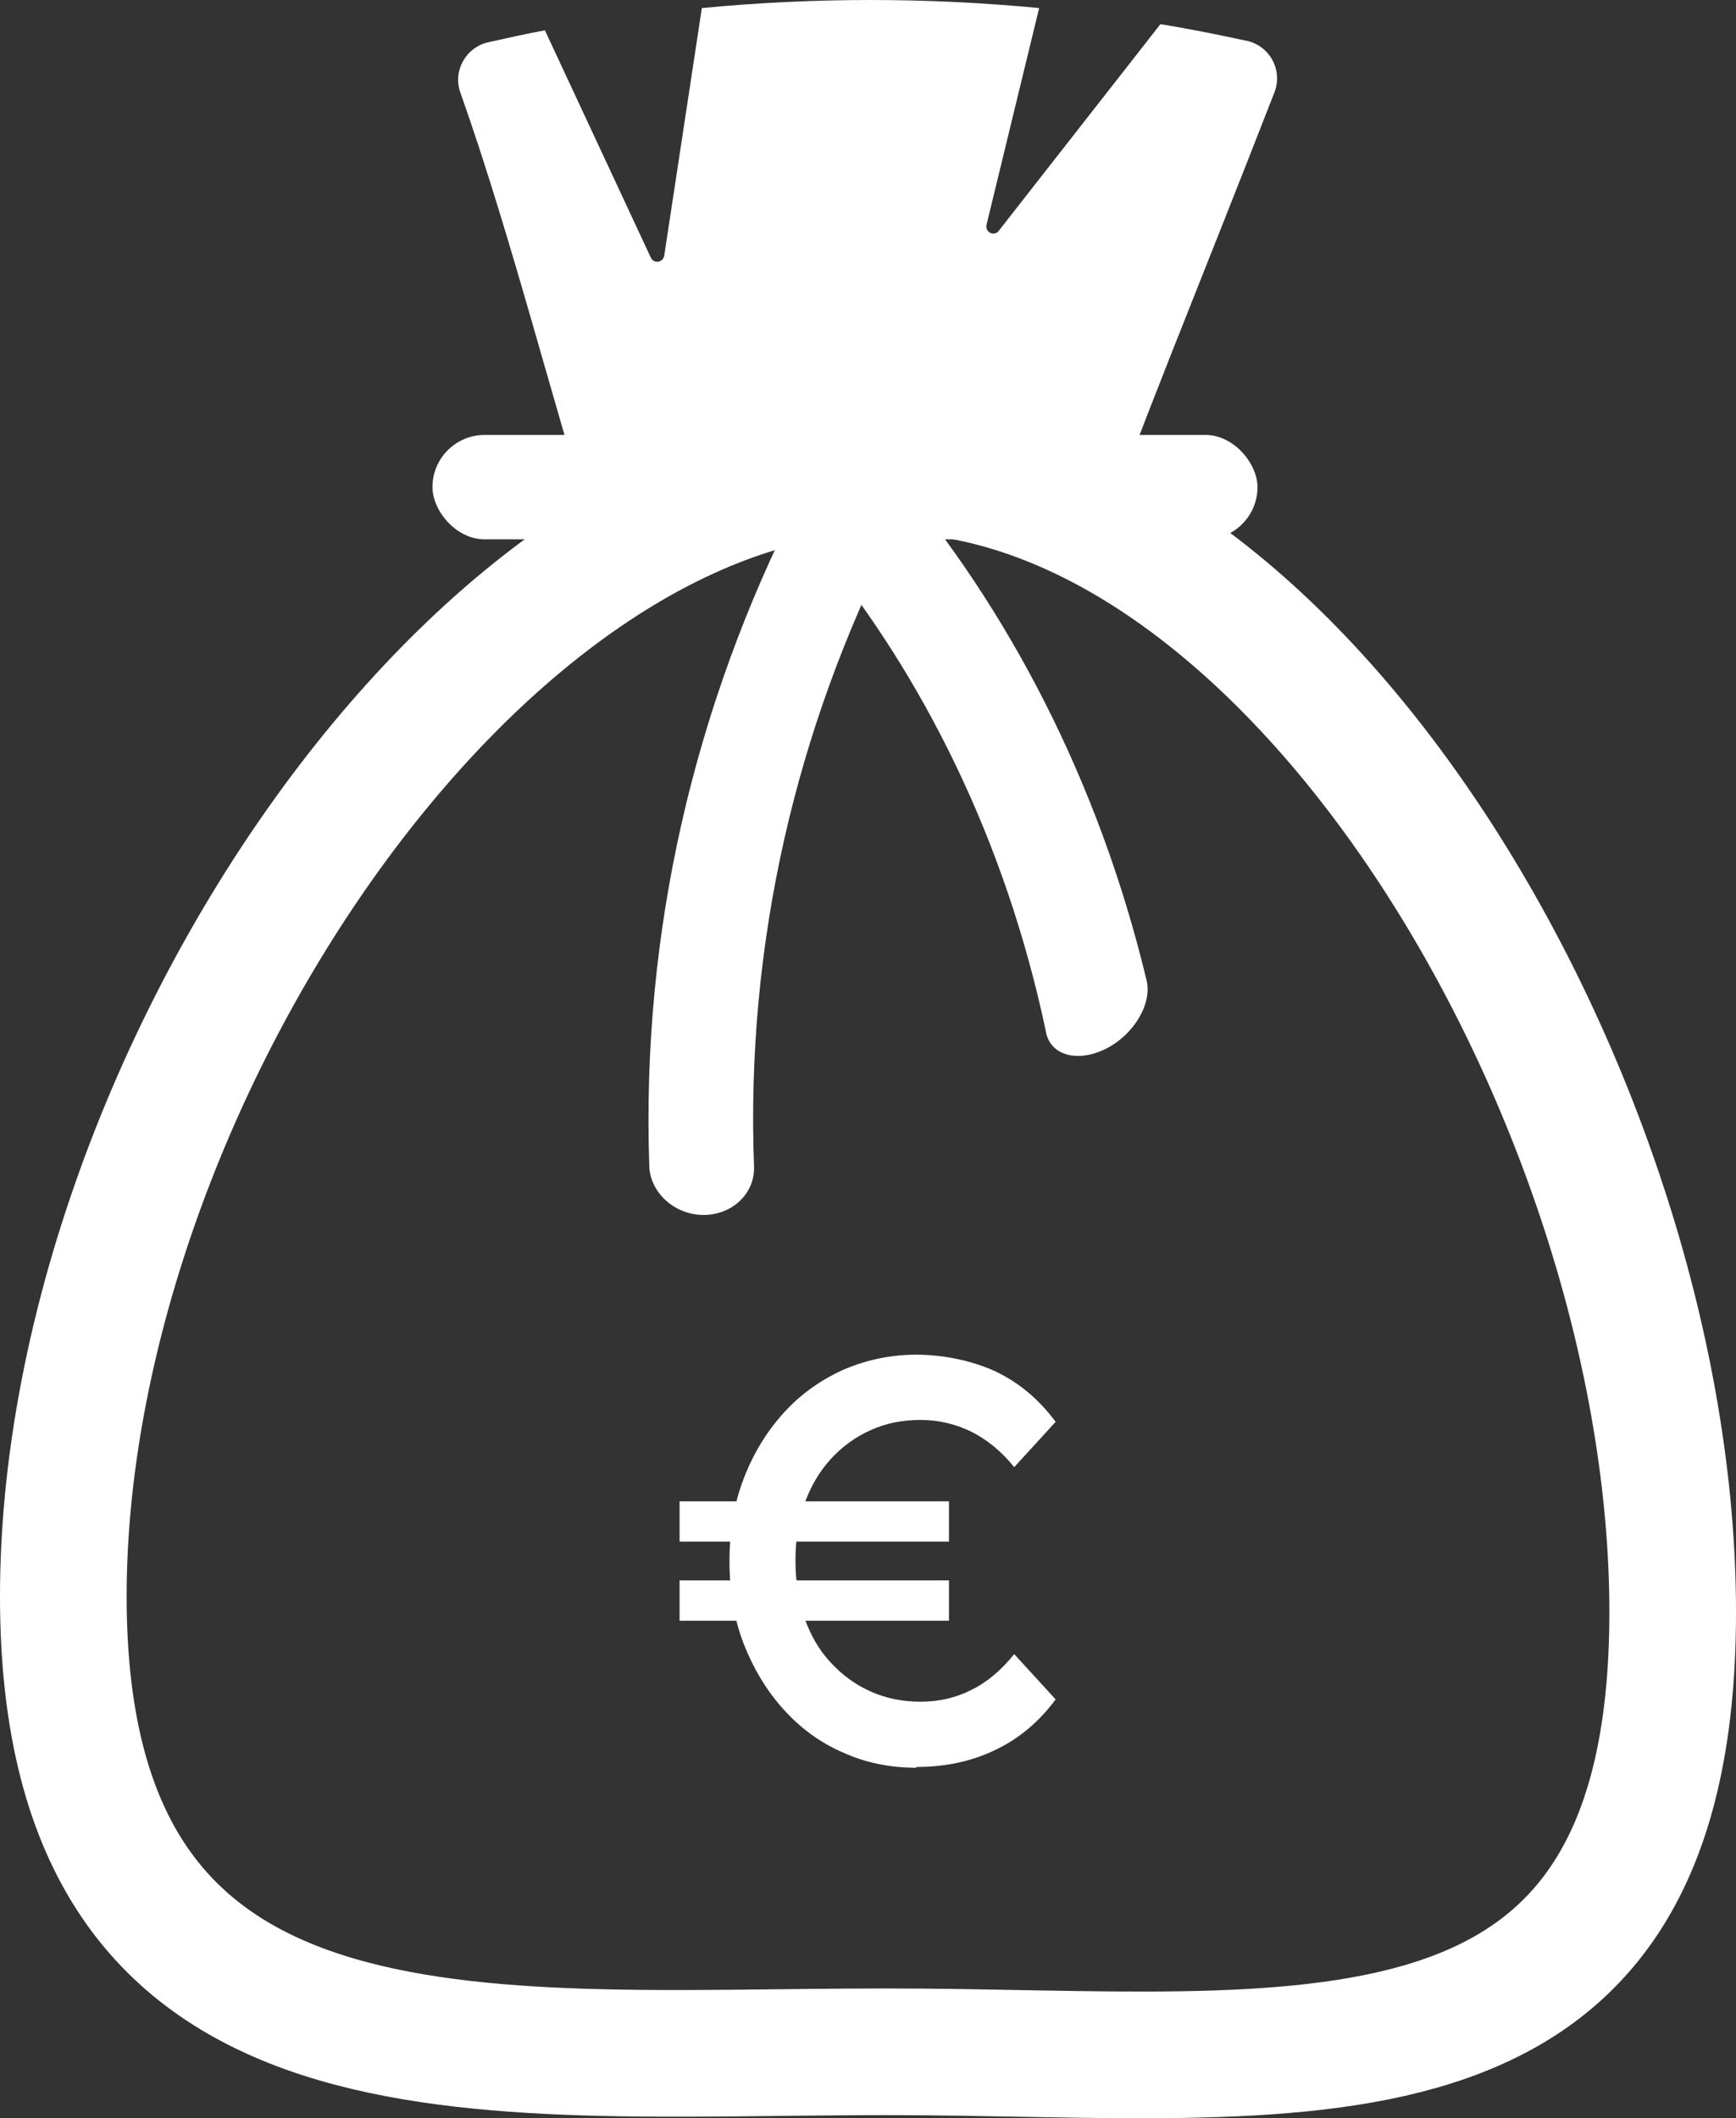 <?xml version="1.0" encoding="UTF-8"?>
<svg id="Calque_1" data-name="Calque 1" xmlns="http://www.w3.org/2000/svg" version="1.1" viewBox="0 0 452.4 551.8">
  <rect x="0" y="0" width="452.4" height="551.8" fill="#333333" stroke="none"/>
  <defs>
    <style>
      .cls-1 {
        fill: none;
        stroke: #fff;
        stroke-miterlimit: 10;
        stroke-width: 33px;
      }

      .cls-2 {
        fill: #fff;
        stroke-width: 0px;
      }
    </style>
  </defs>
  <path class="cls-1" d="M226.2,253.6"/>
  <path class="cls-1" d="M435.9,420c0,132.4-98,114.5-204.8,114.5s-214.6,13.8-214.6-118.6S124.2,122.3,231.1,122.3s204.8,165.3,204.8,297.7Z"/>
  <rect class="cls-2" x="112.7" y="113.3" width="215" height="27.2" rx="13.6" ry="13.6"/>
  <g>
    <path class="cls-2" d="M272.6,268.9c-10.5-49.8-32-92.7-59.4-126.1-3.2-3.9-1.4-11,3.9-16.5h0c5.2-5.5,12.2-7,15.7-2.9,29.8,35,53.5,79.9,66,132,1.5,6.1-3.4,14.3-10.8,17.9h0c-7.4,3.6-14.2,1.5-15.4-4.3Z"/>
    <path class="cls-2" d="M232.8,140c-25.3,49.8-38.5,105.7-36.3,164,.2,6.7-5.4,12.4-13,12.5t0,0c-7.5.1-14.1-5.7-14.3-12.8-2.1-61.3,11.9-120.1,38.7-172.7,3.1-6.1,11.3-8.8,18.1-6.1t0,0c6.8,2.7,9.8,9.4,6.9,15.1Z"/>
  </g>
  <path class="cls-2" d="M177.1,401.6v-10.5h70.2v10.5h-70.2ZM177.1,422.2v-10.5h70.2v10.5h-70.2ZM238.8,460.5c-6.9,0-13.3-1.3-19.2-4-6-2.6-11.1-6.4-15.5-11.3-4.4-4.9-7.8-10.6-10.3-17-2.5-6.5-3.7-13.6-3.7-21.5s1.2-15,3.7-21.5c2.5-6.5,5.9-12.1,10.3-17,4.4-4.9,9.6-8.6,15.5-11.3,6-2.6,12.4-4,19.2-4s14.5,1.5,20.7,4.4c6.1,2.9,11.3,7.3,15.6,13.1l-10.8,11.8c-3.3-4.1-7-7.1-11.1-9.2-4.1-2-8.5-3.1-13.3-3.1s-9.2.9-13.1,2.7c-4,1.8-7.4,4.3-10.4,7.6-3,3.3-5.2,7.2-6.8,11.6s-2.3,9.4-2.3,14.8.8,10.3,2.3,14.8c1.6,4.5,3.8,8.4,6.8,11.6,3,3.3,6.4,5.8,10.4,7.6,4,1.8,8.3,2.7,13.1,2.7s9.2-1,13.3-3.1c4.1-2,7.8-5.2,11.1-9.3l10.8,11.8c-4.3,5.8-9.5,10.2-15.6,13.1-6.1,3-13,4.5-20.7,4.5Z"/>
  <path class="cls-2" d="M324.7,10.6c-7.4-1.6-14.8-3.1-22.3-4.3l-42.1,53.8c-1.2,1.6-3.7.4-3.2-1.6l13.7-56.4c-29.2-2.8-58.7-2.8-87.9,0l-9.8,64.5c-.3,1.8-2.7,2.2-3.5.5l-27.6-59.2c-4.9.9-9.8,2-14.7,3.1-5.9,1.3-9.4,7.5-7.3,13.2,13.6,38.4,24.8,83.8,36.7,120.8,0,.1.2.2.3,0,36.4-27.9,91.3-25.7,130.3-5.8,0,0,.2,0,.3-.1,7.5-22.8,24.7-64.1,44.5-115,2.3-5.8-1.2-12.2-7.3-13.5Z"/>
</svg>